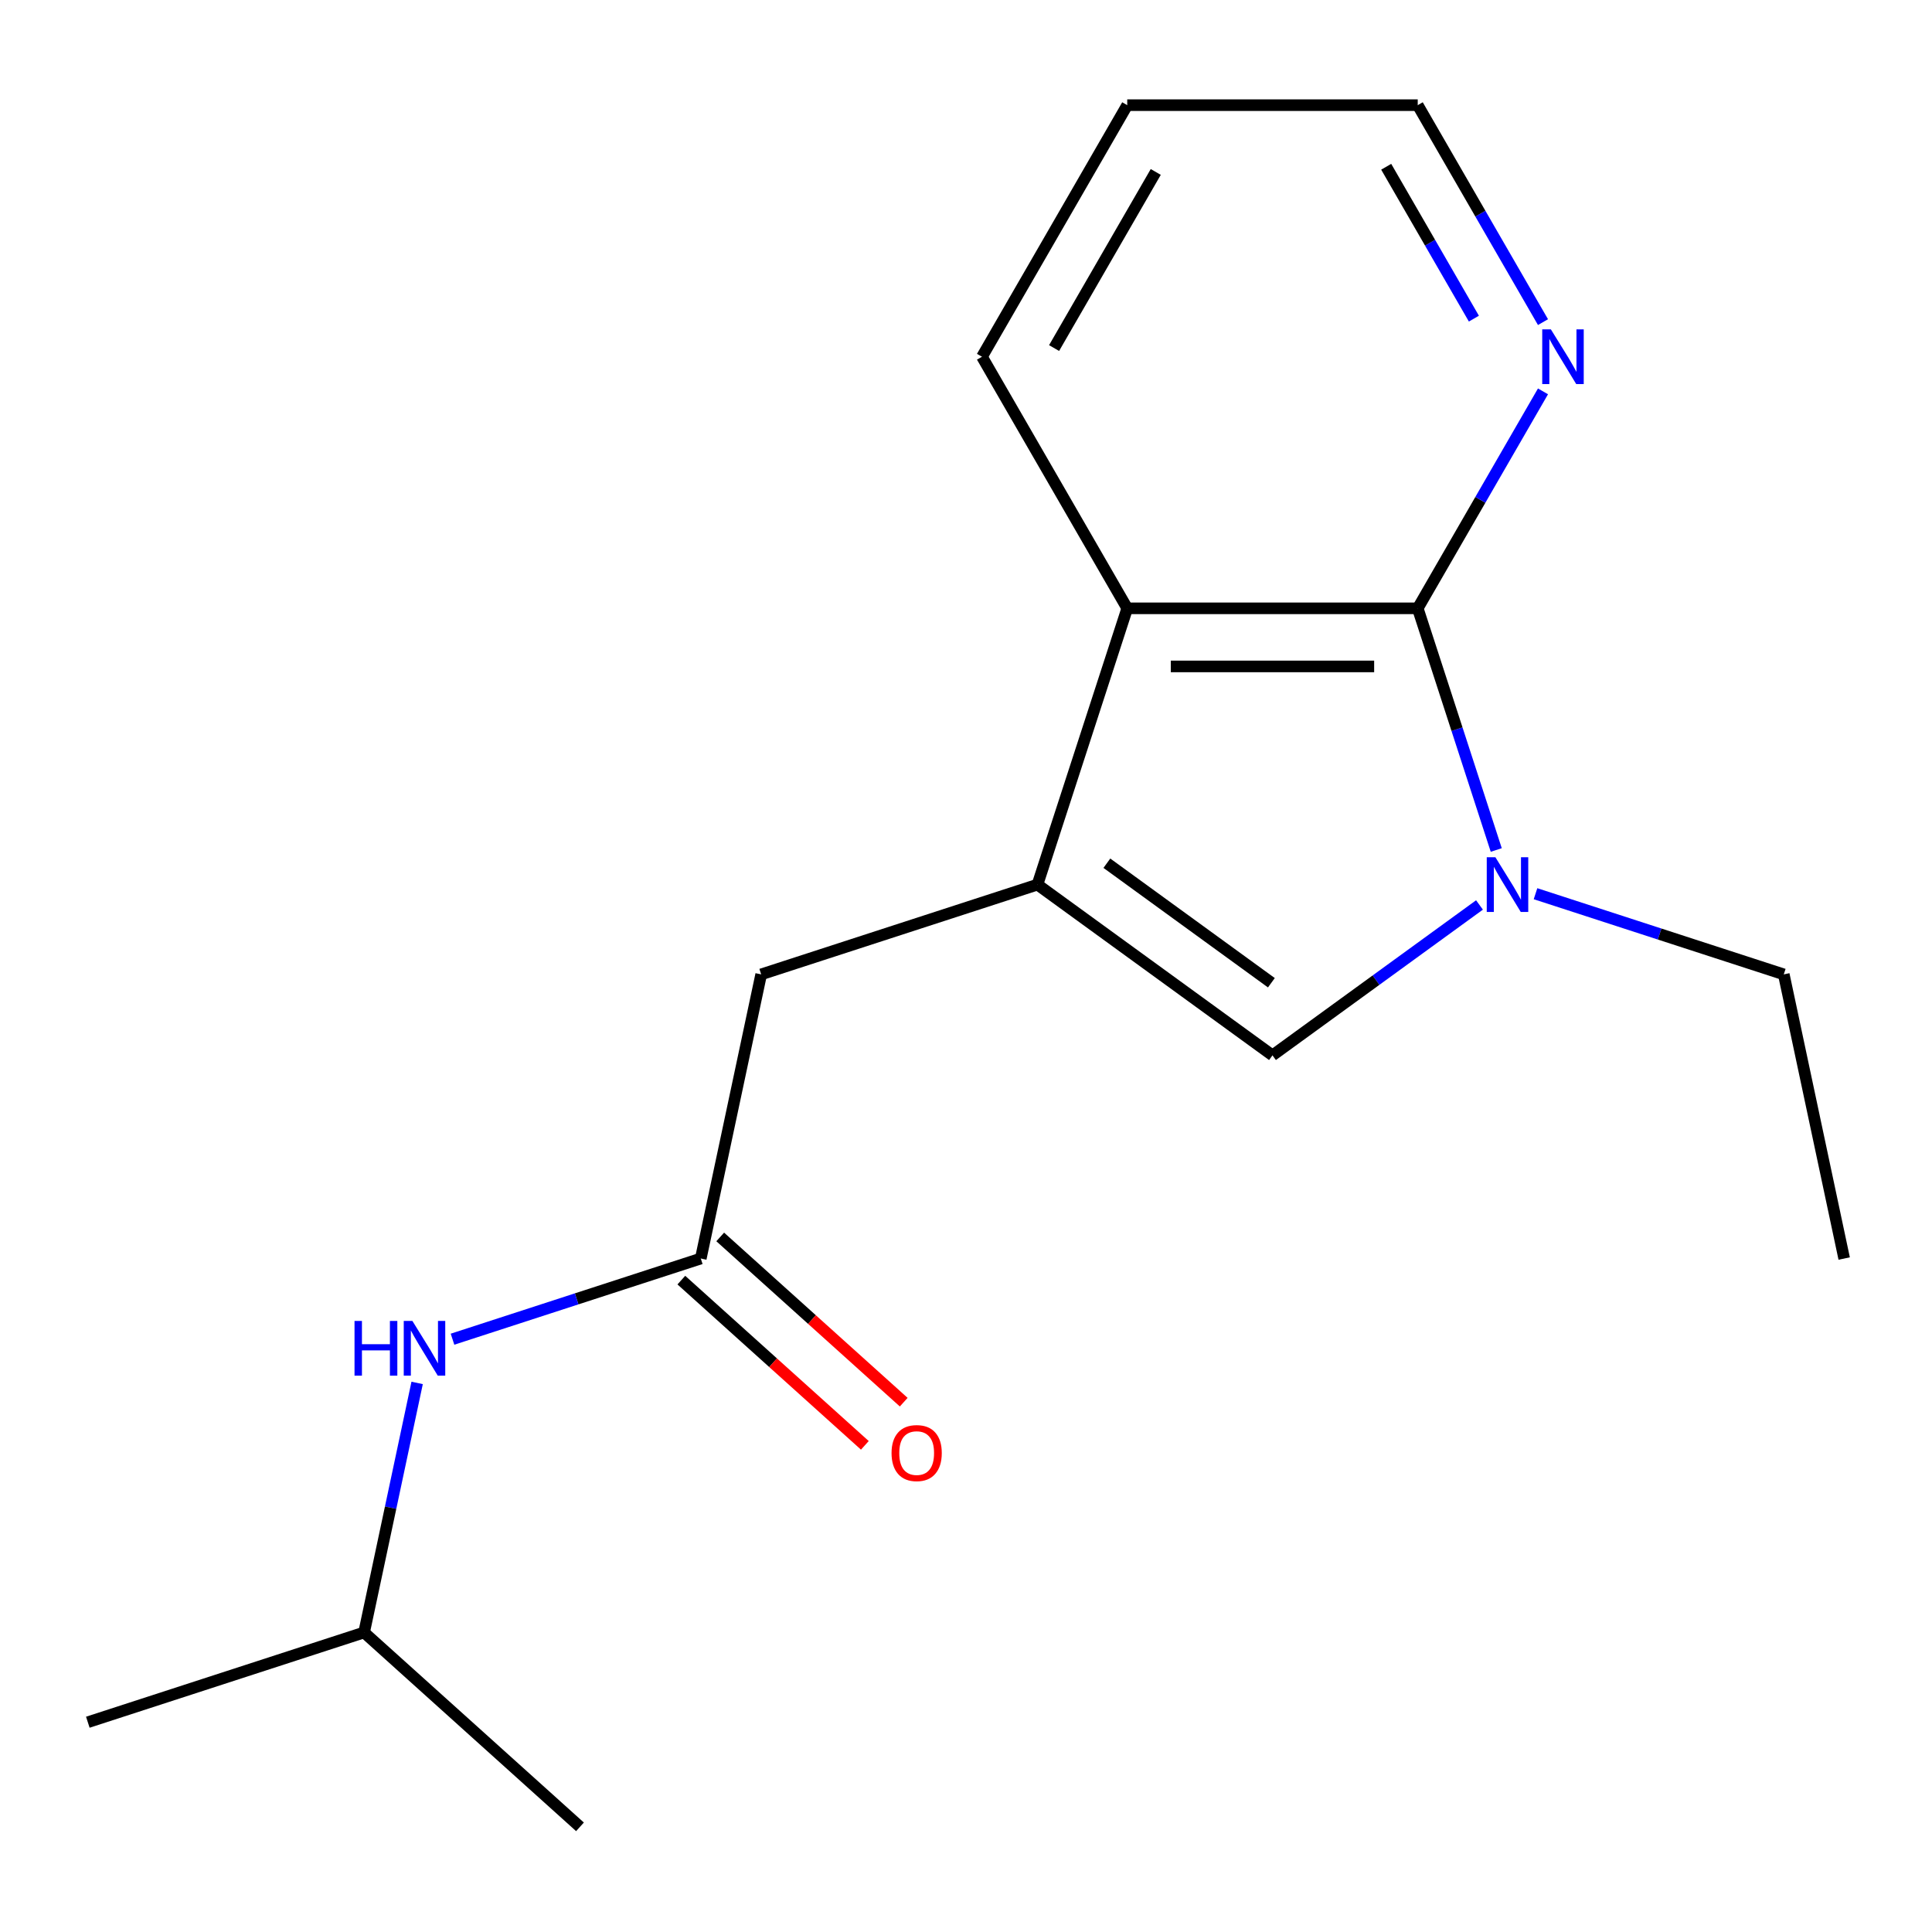 <?xml version='1.0' encoding='iso-8859-1'?>
<svg version='1.1' baseProfile='full'
              xmlns='http://www.w3.org/2000/svg'
                      xmlns:rdkit='http://www.rdkit.org/xml'
                      xmlns:xlink='http://www.w3.org/1999/xlink'
                  xml:space='preserve'
width='1000px' height='1000px' viewBox='0 0 1000 1000'>
<!-- END OF HEADER -->
<rect style='opacity:1.0;fill:#FFFFFF;stroke:none' width='1000' height='1000' x='0' y='0'> </rect>
<path class='bond-2' d='M 536.988,457.872 L 658.634,546.253' style='fill:none;fill-rule:evenodd;stroke:#000000;stroke-width:6px;stroke-linecap:butt;stroke-linejoin:miter;stroke-opacity:1' />
<path class='bond-2' d='M 572.912,446.8 L 658.064,508.667' style='fill:none;fill-rule:evenodd;stroke:#000000;stroke-width:6px;stroke-linecap:butt;stroke-linejoin:miter;stroke-opacity:1' />
<path class='bond-3' d='M 536.988,457.872 L 583.453,314.869' style='fill:none;fill-rule:evenodd;stroke:#000000;stroke-width:6px;stroke-linecap:butt;stroke-linejoin:miter;stroke-opacity:1' />
<path class='bond-5' d='M 536.988,457.872 L 393.985,504.337' style='fill:none;fill-rule:evenodd;stroke:#000000;stroke-width:6px;stroke-linecap:butt;stroke-linejoin:miter;stroke-opacity:1' />
<path class='bond-0' d='M 765.781,468.406 L 712.208,507.33' style='fill:none;fill-rule:evenodd;stroke:#0000FF;stroke-width:6px;stroke-linecap:butt;stroke-linejoin:miter;stroke-opacity:1' />
<path class='bond-0' d='M 712.208,507.33 L 658.634,546.253' style='fill:none;fill-rule:evenodd;stroke:#000000;stroke-width:6px;stroke-linecap:butt;stroke-linejoin:miter;stroke-opacity:1' />
<path class='bond-9' d='M 794.779,462.583 L 859.031,483.46' style='fill:none;fill-rule:evenodd;stroke:#0000FF;stroke-width:6px;stroke-linecap:butt;stroke-linejoin:miter;stroke-opacity:1' />
<path class='bond-9' d='M 859.031,483.46 L 923.283,504.337' style='fill:none;fill-rule:evenodd;stroke:#000000;stroke-width:6px;stroke-linecap:butt;stroke-linejoin:miter;stroke-opacity:1' />
<path class='bond-17' d='M 774.458,439.953 L 754.137,377.411' style='fill:none;fill-rule:evenodd;stroke:#0000FF;stroke-width:6px;stroke-linecap:butt;stroke-linejoin:miter;stroke-opacity:1' />
<path class='bond-17' d='M 754.137,377.411 L 733.816,314.869' style='fill:none;fill-rule:evenodd;stroke:#000000;stroke-width:6px;stroke-linecap:butt;stroke-linejoin:miter;stroke-opacity:1' />
<path class='bond-1' d='M 733.816,314.869 L 583.453,314.869' style='fill:none;fill-rule:evenodd;stroke:#000000;stroke-width:6px;stroke-linecap:butt;stroke-linejoin:miter;stroke-opacity:1' />
<path class='bond-1' d='M 711.261,344.941 L 606.007,344.941' style='fill:none;fill-rule:evenodd;stroke:#000000;stroke-width:6px;stroke-linecap:butt;stroke-linejoin:miter;stroke-opacity:1' />
<path class='bond-6' d='M 733.816,314.869 L 766.233,258.719' style='fill:none;fill-rule:evenodd;stroke:#000000;stroke-width:6px;stroke-linecap:butt;stroke-linejoin:miter;stroke-opacity:1' />
<path class='bond-6' d='M 766.233,258.719 L 798.651,202.57' style='fill:none;fill-rule:evenodd;stroke:#0000FF;stroke-width:6px;stroke-linecap:butt;stroke-linejoin:miter;stroke-opacity:1' />
<path class='bond-10' d='M 583.453,314.869 L 508.272,184.651' style='fill:none;fill-rule:evenodd;stroke:#000000;stroke-width:6px;stroke-linecap:butt;stroke-linejoin:miter;stroke-opacity:1' />
<path class='bond-4' d='M 362.723,651.413 L 393.985,504.337' style='fill:none;fill-rule:evenodd;stroke:#000000;stroke-width:6px;stroke-linecap:butt;stroke-linejoin:miter;stroke-opacity:1' />
<path class='bond-7' d='M 362.723,651.413 L 298.471,672.29' style='fill:none;fill-rule:evenodd;stroke:#000000;stroke-width:6px;stroke-linecap:butt;stroke-linejoin:miter;stroke-opacity:1' />
<path class='bond-7' d='M 298.471,672.29 L 234.219,693.167' style='fill:none;fill-rule:evenodd;stroke:#0000FF;stroke-width:6px;stroke-linecap:butt;stroke-linejoin:miter;stroke-opacity:1' />
<path class='bond-8' d='M 352.662,662.587 L 400.153,705.349' style='fill:none;fill-rule:evenodd;stroke:#000000;stroke-width:6px;stroke-linecap:butt;stroke-linejoin:miter;stroke-opacity:1' />
<path class='bond-8' d='M 400.153,705.349 L 447.644,748.11' style='fill:none;fill-rule:evenodd;stroke:#FF0000;stroke-width:6px;stroke-linecap:butt;stroke-linejoin:miter;stroke-opacity:1' />
<path class='bond-8' d='M 372.784,640.239 L 420.275,683' style='fill:none;fill-rule:evenodd;stroke:#000000;stroke-width:6px;stroke-linecap:butt;stroke-linejoin:miter;stroke-opacity:1' />
<path class='bond-8' d='M 420.275,683 L 467.766,725.761' style='fill:none;fill-rule:evenodd;stroke:#FF0000;stroke-width:6px;stroke-linecap:butt;stroke-linejoin:miter;stroke-opacity:1' />
<path class='bond-18' d='M 798.651,166.732 L 766.233,110.583' style='fill:none;fill-rule:evenodd;stroke:#0000FF;stroke-width:6px;stroke-linecap:butt;stroke-linejoin:miter;stroke-opacity:1' />
<path class='bond-18' d='M 766.233,110.583 L 733.816,54.433' style='fill:none;fill-rule:evenodd;stroke:#000000;stroke-width:6px;stroke-linecap:butt;stroke-linejoin:miter;stroke-opacity:1' />
<path class='bond-18' d='M 762.882,164.923 L 740.19,125.619' style='fill:none;fill-rule:evenodd;stroke:#0000FF;stroke-width:6px;stroke-linecap:butt;stroke-linejoin:miter;stroke-opacity:1' />
<path class='bond-18' d='M 740.19,125.619 L 717.497,86.314' style='fill:none;fill-rule:evenodd;stroke:#000000;stroke-width:6px;stroke-linecap:butt;stroke-linejoin:miter;stroke-opacity:1' />
<path class='bond-11' d='M 215.911,715.797 L 202.184,780.376' style='fill:none;fill-rule:evenodd;stroke:#0000FF;stroke-width:6px;stroke-linecap:butt;stroke-linejoin:miter;stroke-opacity:1' />
<path class='bond-11' d='M 202.184,780.376 L 188.458,844.955' style='fill:none;fill-rule:evenodd;stroke:#000000;stroke-width:6px;stroke-linecap:butt;stroke-linejoin:miter;stroke-opacity:1' />
<path class='bond-13' d='M 923.283,504.337 L 954.545,651.413' style='fill:none;fill-rule:evenodd;stroke:#000000;stroke-width:6px;stroke-linecap:butt;stroke-linejoin:miter;stroke-opacity:1' />
<path class='bond-14' d='M 508.272,184.651 L 583.453,54.433' style='fill:none;fill-rule:evenodd;stroke:#000000;stroke-width:6px;stroke-linecap:butt;stroke-linejoin:miter;stroke-opacity:1' />
<path class='bond-14' d='M 545.593,180.155 L 598.219,89.002' style='fill:none;fill-rule:evenodd;stroke:#000000;stroke-width:6px;stroke-linecap:butt;stroke-linejoin:miter;stroke-opacity:1' />
<path class='bond-15' d='M 188.458,844.955 L 45.455,891.419' style='fill:none;fill-rule:evenodd;stroke:#000000;stroke-width:6px;stroke-linecap:butt;stroke-linejoin:miter;stroke-opacity:1' />
<path class='bond-16' d='M 188.458,844.955 L 300.199,945.567' style='fill:none;fill-rule:evenodd;stroke:#000000;stroke-width:6px;stroke-linecap:butt;stroke-linejoin:miter;stroke-opacity:1' />
<path class='bond-12' d='M 733.816,54.433 L 583.453,54.433' style='fill:none;fill-rule:evenodd;stroke:#000000;stroke-width:6px;stroke-linecap:butt;stroke-linejoin:miter;stroke-opacity:1' />
<path  class='atom-1' d='M 774.02 443.712
L 783.3 458.712
Q 784.22 460.192, 785.7 462.872
Q 787.18 465.552, 787.26 465.712
L 787.26 443.712
L 791.02 443.712
L 791.02 472.032
L 787.14 472.032
L 777.18 455.632
Q 776.02 453.712, 774.78 451.512
Q 773.58 449.312, 773.22 448.632
L 773.22 472.032
L 769.54 472.032
L 769.54 443.712
L 774.02 443.712
' fill='#0000FF'/>
<path  class='atom-7' d='M 802.737 170.491
L 812.017 185.491
Q 812.937 186.971, 814.417 189.651
Q 815.897 192.331, 815.977 192.491
L 815.977 170.491
L 819.737 170.491
L 819.737 198.811
L 815.857 198.811
L 805.897 182.411
Q 804.737 180.491, 803.497 178.291
Q 802.297 176.091, 801.937 175.411
L 801.937 198.811
L 798.257 198.811
L 798.257 170.491
L 802.737 170.491
' fill='#0000FF'/>
<path  class='atom-8' d='M 183.5 683.718
L 187.34 683.718
L 187.34 695.758
L 201.82 695.758
L 201.82 683.718
L 205.66 683.718
L 205.66 712.038
L 201.82 712.038
L 201.82 698.958
L 187.34 698.958
L 187.34 712.038
L 183.5 712.038
L 183.5 683.718
' fill='#0000FF'/>
<path  class='atom-8' d='M 213.46 683.718
L 222.74 698.718
Q 223.66 700.198, 225.14 702.878
Q 226.62 705.558, 226.7 705.718
L 226.7 683.718
L 230.46 683.718
L 230.46 712.038
L 226.58 712.038
L 216.62 695.638
Q 215.46 693.718, 214.22 691.518
Q 213.02 689.318, 212.66 688.638
L 212.66 712.038
L 208.98 712.038
L 208.98 683.718
L 213.46 683.718
' fill='#0000FF'/>
<path  class='atom-9' d='M 461.464 752.105
Q 461.464 745.305, 464.824 741.505
Q 468.184 737.705, 474.464 737.705
Q 480.744 737.705, 484.104 741.505
Q 487.464 745.305, 487.464 752.105
Q 487.464 758.985, 484.064 762.905
Q 480.664 766.785, 474.464 766.785
Q 468.224 766.785, 464.824 762.905
Q 461.464 759.025, 461.464 752.105
M 474.464 763.585
Q 478.784 763.585, 481.104 760.705
Q 483.464 757.785, 483.464 752.105
Q 483.464 746.545, 481.104 743.745
Q 478.784 740.905, 474.464 740.905
Q 470.144 740.905, 467.784 743.705
Q 465.464 746.505, 465.464 752.105
Q 465.464 757.825, 467.784 760.705
Q 470.144 763.585, 474.464 763.585
' fill='#FF0000'/>
</svg>
